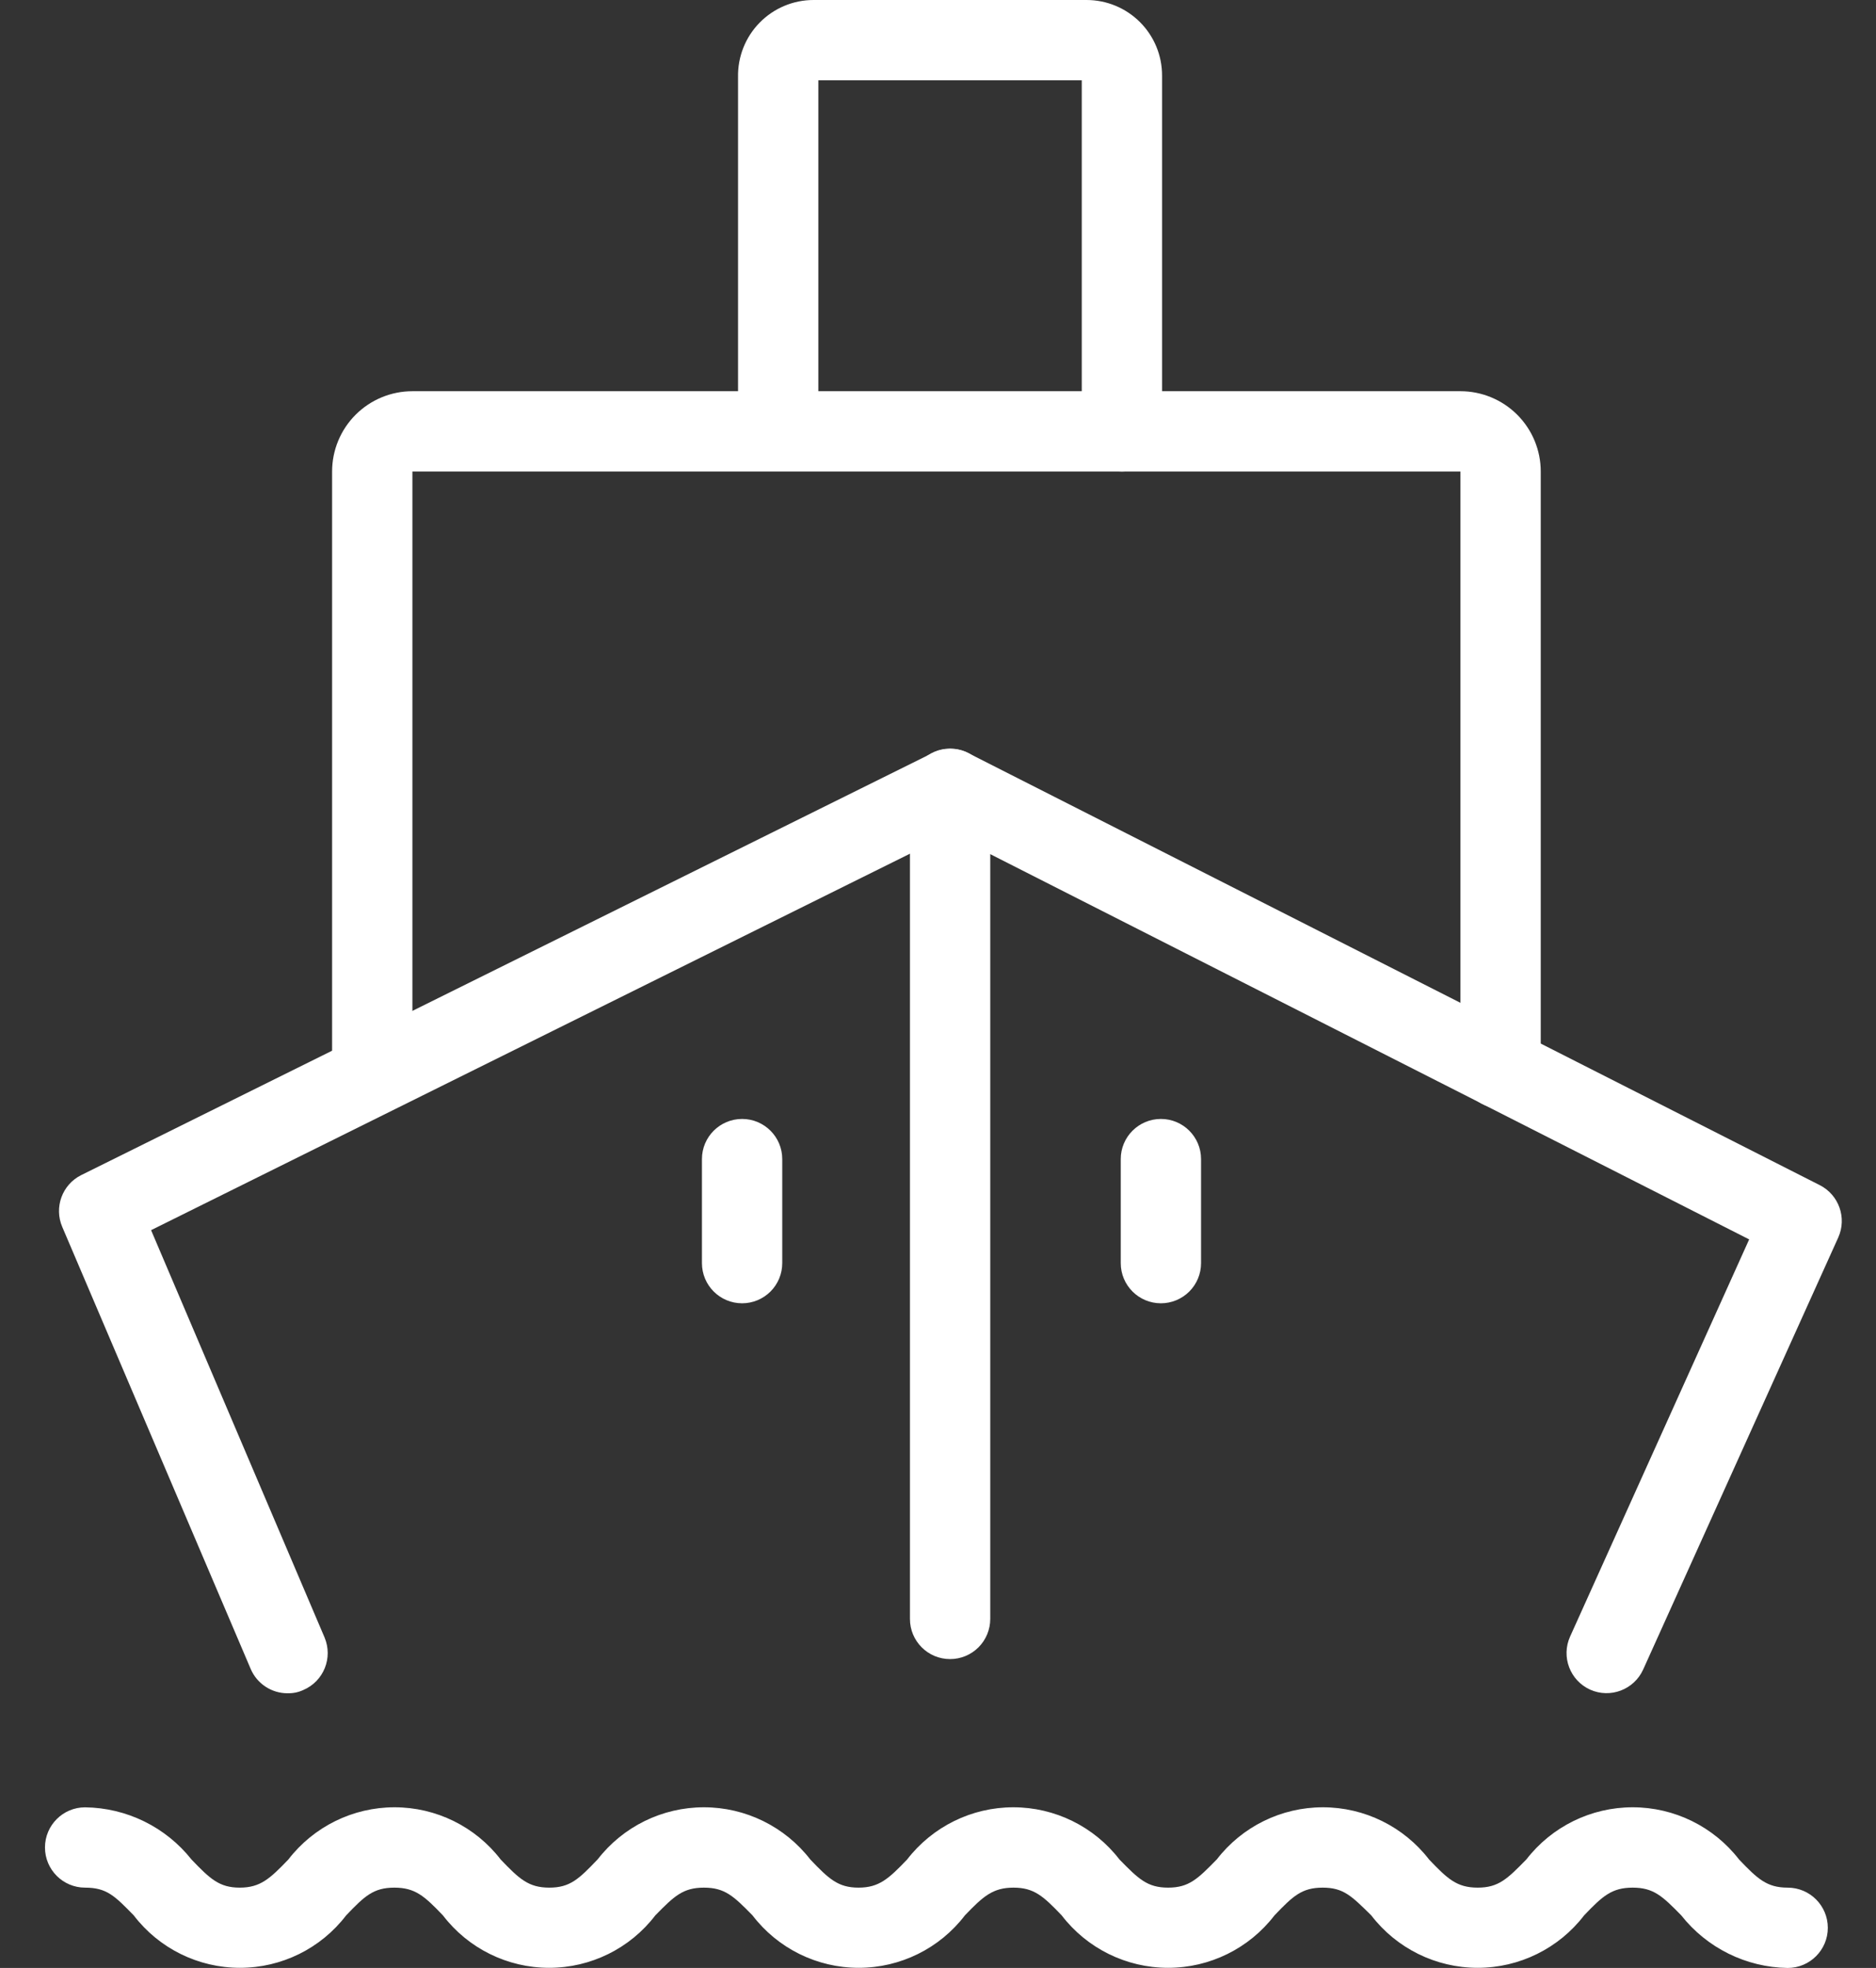 <?xml version="1.0" encoding="UTF-8"?> <svg xmlns="http://www.w3.org/2000/svg" width="41" height="43" viewBox="0 0 41 43" fill="none"><rect x="0" y="0" width="41" height="43" fill="#333333" stroke="none"/> <path d="M6.284 36.998C5.932 36.998 5.614 36.787 5.477 36.462L1.361 26.809H1.361C1.177 26.382 1.358 25.885 1.773 25.677L20.378 16.454C20.624 16.332 20.913 16.332 21.159 16.454L39.772 25.896C40.189 26.108 40.367 26.61 40.176 27.037L35.911 36.48C35.711 36.92 35.194 37.116 34.753 36.919C34.312 36.719 34.116 36.201 34.314 35.76L38.228 27.081L20.765 18.218L3.302 26.879L7.093 35.778C7.281 36.224 7.073 36.738 6.628 36.927C6.521 36.977 6.403 37.001 6.286 36.997L6.284 36.998Z" fill="white"></path> <path d="M20.764 36.251C20.28 36.251 19.887 35.859 19.887 35.374V17.235C19.887 16.75 20.28 16.357 20.764 16.357C21.249 16.357 21.642 16.75 21.642 17.235V35.374C21.642 35.606 21.549 35.83 21.385 35.994C21.22 36.159 20.997 36.251 20.764 36.251Z" fill="white"></path> <path d="M32.795 24.22C32.311 24.22 31.918 23.827 31.918 23.343V10.303H9.013V23.343C9.013 23.827 8.62 24.22 8.135 24.22C7.651 24.22 7.258 23.827 7.258 23.343V10.303C7.258 9.837 7.443 9.391 7.772 9.062C8.101 8.733 8.548 8.548 9.013 8.548H31.918C32.383 8.548 32.83 8.733 33.159 9.062C33.488 9.391 33.673 9.837 33.673 10.303V23.343C33.673 23.576 33.58 23.799 33.416 23.963C33.251 24.128 33.028 24.22 32.795 24.22H32.795Z" fill="white"></path> <path d="M24.52 10.303C24.035 10.303 23.642 9.91 23.642 9.425V1.755H17.885V9.39C17.885 9.874 17.492 10.267 17.008 10.267C16.523 10.267 16.13 9.874 16.13 9.39V1.685C16.121 1.241 16.291 0.812 16.601 0.496C16.911 0.179 17.336 0 17.78 0H23.747C24.185 0 24.605 0.174 24.914 0.483C25.224 0.793 25.397 1.212 25.397 1.65V9.39C25.407 9.629 25.318 9.861 25.153 10.033C24.987 10.206 24.759 10.303 24.52 10.303L24.52 10.303Z" fill="white"></path> <path d="M16.219 28.477C15.734 28.477 15.341 28.084 15.341 27.599V25.326C15.341 24.842 15.734 24.449 16.219 24.449C16.703 24.449 17.096 24.842 17.096 25.326V27.599C17.096 27.832 17.004 28.055 16.839 28.22C16.675 28.384 16.452 28.477 16.219 28.477Z" fill="white"></path> <path d="M25.372 28.477C24.887 28.477 24.494 28.084 24.494 27.599V25.326C24.494 24.842 24.887 24.449 25.372 24.449C25.856 24.449 26.249 24.842 26.249 25.326V27.599C26.249 27.832 26.157 28.055 25.992 28.22C25.828 28.384 25.604 28.477 25.372 28.477Z" fill="white"></path> <path d="M39.069 43C38.161 42.986 37.307 42.564 36.744 41.851C36.331 41.429 36.138 41.245 35.682 41.245C35.226 41.245 35.024 41.429 34.621 41.851C34.066 42.574 33.206 42.997 32.295 42.997C31.383 42.997 30.524 42.574 29.969 41.851C29.539 41.429 29.364 41.245 28.907 41.245C28.451 41.245 28.258 41.429 27.854 41.851C27.299 42.574 26.44 42.997 25.529 42.997C24.617 42.997 23.758 42.574 23.203 41.851C22.8 41.429 22.597 41.245 22.15 41.245C21.703 41.245 21.492 41.429 21.088 41.851C20.535 42.574 19.677 42.997 18.767 42.997C17.857 42.997 16.999 42.574 16.446 41.851C16.033 41.429 15.84 41.245 15.384 41.245C14.928 41.245 14.735 41.429 14.322 41.851H14.322C13.769 42.574 12.911 42.997 12.001 42.997C11.091 42.997 10.233 42.574 9.68 41.851C9.276 41.429 9.074 41.245 8.618 41.245C8.162 41.245 7.969 41.429 7.565 41.851H7.565C7.012 42.574 6.154 42.997 5.244 42.997C4.334 42.997 3.475 42.574 2.923 41.851C2.51 41.429 2.335 41.245 1.86 41.245C1.376 41.245 0.983 40.852 0.983 40.367C0.983 39.883 1.376 39.49 1.86 39.49C2.768 39.501 3.622 39.92 4.186 40.631C4.59 41.052 4.792 41.245 5.239 41.245C5.687 41.245 5.897 41.052 6.301 40.631H6.301C6.856 39.911 7.714 39.489 8.622 39.489C9.531 39.489 10.389 39.911 10.943 40.631C11.347 41.052 11.549 41.245 12.005 41.245C12.461 41.245 12.655 41.052 13.058 40.631H13.059C13.615 39.911 14.474 39.489 15.384 39.489C16.294 39.489 17.153 39.911 17.71 40.631C18.113 41.052 18.315 41.245 18.763 41.245C19.21 41.245 19.421 41.052 19.824 40.631C20.38 39.911 21.237 39.489 22.146 39.489C23.055 39.489 23.912 39.911 24.467 40.631C24.88 41.052 25.073 41.245 25.529 41.245C25.985 41.245 26.178 41.052 26.59 40.631H26.591C27.145 39.911 28.003 39.489 28.912 39.489C29.82 39.489 30.678 39.911 31.233 40.631C31.636 41.052 31.838 41.245 32.295 41.245C32.751 41.245 32.944 41.052 33.356 40.631H33.357C33.913 39.911 34.772 39.489 35.682 39.489C36.592 39.489 37.451 39.911 38.008 40.631C38.411 41.052 38.614 41.245 39.069 41.245C39.554 41.245 39.947 41.638 39.947 42.123C39.947 42.607 39.554 43 39.069 43L39.069 43Z" fill="white"></path> </svg> 